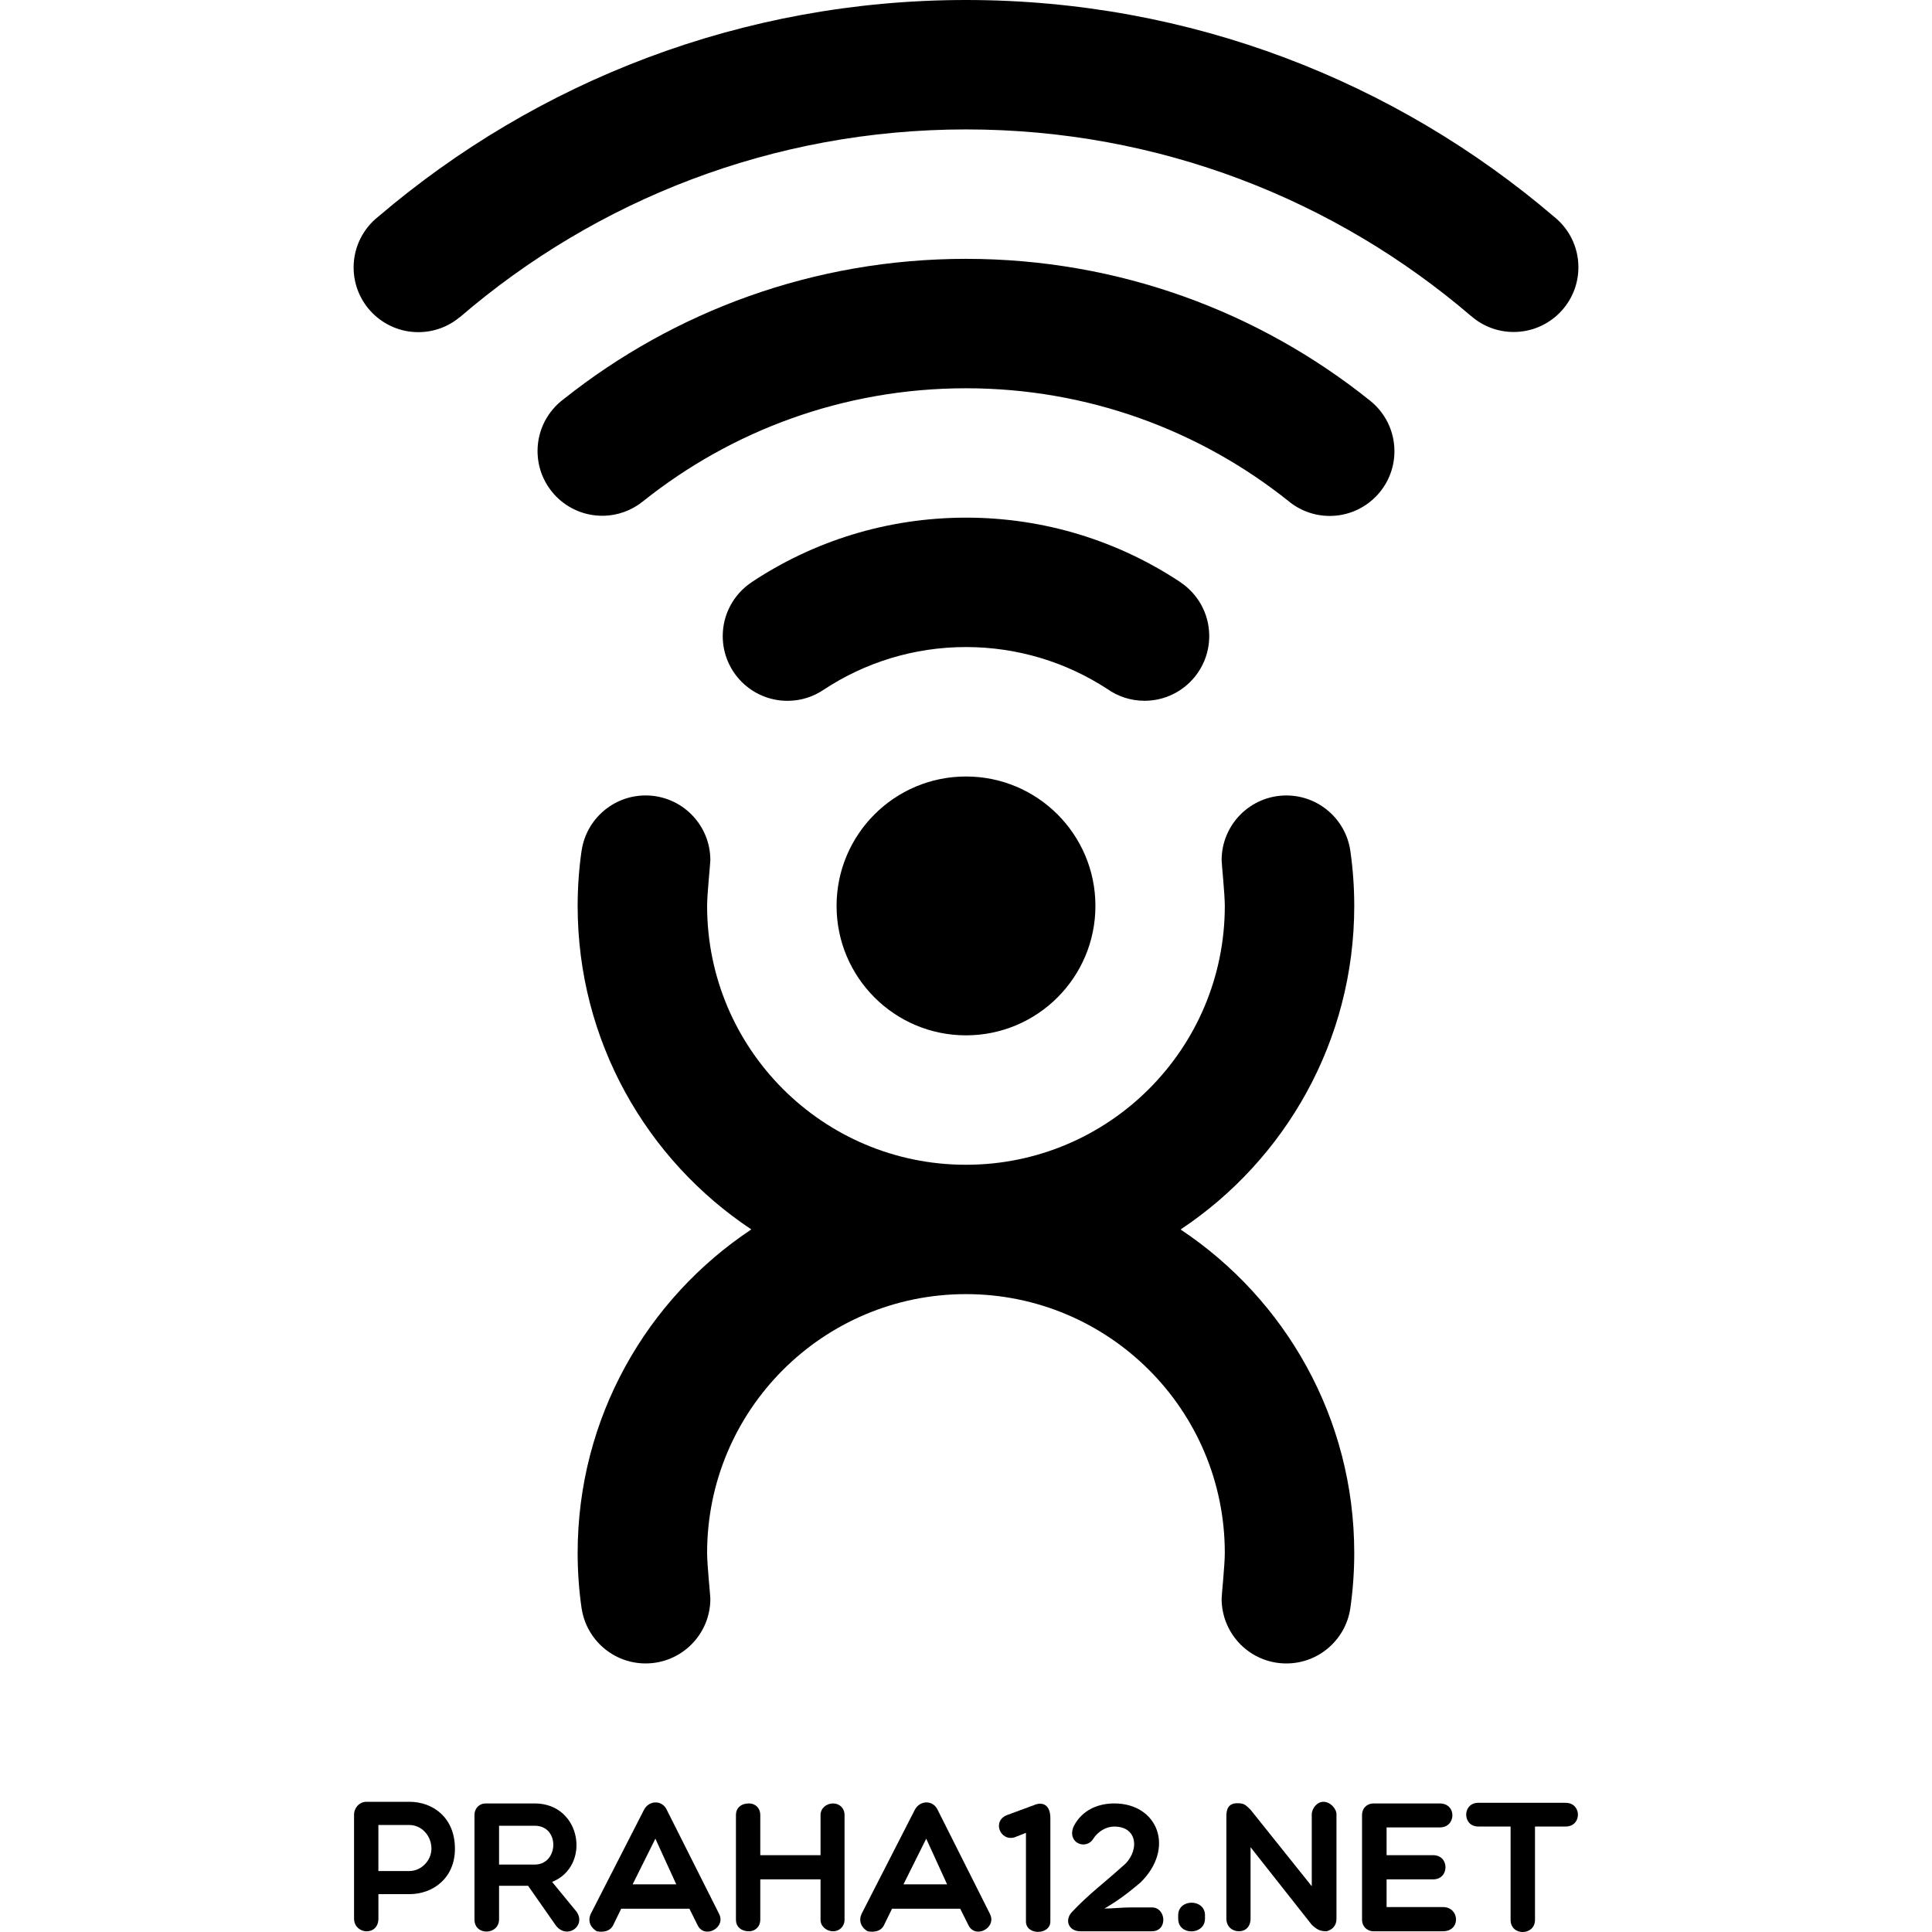 <?xml version="1.0" encoding="utf-8"?>
<!-- Generator: Adobe Illustrator 16.0.0, SVG Export Plug-In . SVG Version: 6.00 Build 0)  -->
<!DOCTYPE svg PUBLIC "-//W3C//DTD SVG 1.1//EN" "http://www.w3.org/Graphics/SVG/1.1/DTD/svg11.dtd">
<svg version="1.1" id="Vrstva_1" xmlns="http://www.w3.org/2000/svg" xmlns:xlink="http://www.w3.org/1999/xlink" x="0px" y="0px"
	 width="90px" height="90px" viewBox="0 0 90 90" enable-background="new 0 0 90 90" xml:space="preserve">
<g>
	<path d="M68.535,14.728l0.001-0.002c0.53,0.46,1.22,0.739,1.976,0.739c1.666,0,3.016-1.35,3.016-3.015
		c0-0.949-0.438-1.795-1.125-2.347C65.029,3.804,55.463,0,45.007,0C34.561,0,25.001,3.797,17.631,10.084
		c-0.704,0.552-1.158,1.41-1.158,2.375c0,1.664,1.351,3.014,3.015,3.014c0.735,0,1.407-0.263,1.931-0.699l0.002,0.003
		c6.333-5.451,14.575-8.748,23.587-8.748C53.991,6.029,62.209,9.306,68.535,14.728z"/>
	<path d="M61.943,24.034c1.664,0,3.015-1.35,3.015-3.014c0-0.957-0.446-1.809-1.142-2.361v-0.001c-5.156-4.129-11.699-6.6-18.82-6.6
		c-7.083,0-13.593,2.444-18.738,6.534c-0.738,0.549-1.217,1.428-1.217,2.419c0,1.665,1.35,3.015,3.015,3.015
		c0.708,0,1.358-0.245,1.872-0.653l0.001,0.001c4.129-3.308,9.366-5.287,15.067-5.287c5.674,0,10.891,1.961,15.009,5.241
		C60.529,23.768,61.205,24.034,61.943,24.034z"/>
	<path d="M51.579,32.093c0.491,0.347,1.091,0.552,1.737,0.552c1.666,0,3.015-1.35,3.015-3.015c0-1.067-0.556-2.004-1.392-2.539
		l0.002-0.002c-2.853-1.88-6.269-2.975-9.938-2.975c-3.708,0-7.155,1.116-10.024,3.03l0.001,0.002
		c-0.792,0.543-1.312,1.454-1.312,2.487c0,1.665,1.35,3.014,3.015,3.014c0.627,0,1.209-0.191,1.691-0.519
		c1.902-1.255,4.18-1.986,6.629-1.986C47.43,30.144,49.688,30.861,51.579,32.093L51.579,32.093z"/>
	<path d="M63.086,42.201c0-0.875-0.063-1.736-0.184-2.578l0,0c-0.215-1.453-1.467-2.567-2.98-2.567c-1.665,0-3.014,1.35-3.014,3.014
		l0,0c0,0.164,0.148,1.571,0.148,2.131c0,6.658-5.398,12.058-12.058,12.058s-12.058-5.397-12.058-12.058
		c0-0.567,0.151-1.975,0.151-2.131c0-1.665-1.35-3.015-3.015-3.015c-1.507,0-2.756,1.106-2.979,2.552h-0.002
		c-0.122,0.847-0.186,1.713-0.186,2.594c0,6.292,3.215,11.832,8.091,15.07c-4.876,3.24-8.091,8.779-8.091,15.072
		c0,0.881,0.063,1.747,0.186,2.594h0.002c0.223,1.445,1.472,2.552,2.979,2.552c1.665,0,3.015-1.349,3.015-3.015
		c0-0.156-0.151-1.563-0.151-2.131c0-6.658,5.398-12.058,12.058-12.058c6.658,0,12.058,5.397,12.058,12.058
		c0,0.561-0.148,1.967-0.148,2.131l0,0c0,1.666,1.349,3.016,3.014,3.016c1.514,0,2.766-1.115,2.98-2.568v0.001
		c0.121-0.842,0.184-1.702,0.184-2.577c0-6.294-3.215-11.832-8.09-15.072C59.871,54.033,63.086,48.493,63.086,42.201z"/>
	<circle cx="45" cy="42.201" r="6.029"/>
	<path d="M38.809,84.011c-0.31,0-0.585,0.224-0.585,0.533v1.877h-2.807v-1.877c0-0.312-0.224-0.533-0.524-0.533
		c-0.387,0-0.61,0.224-0.61,0.533v4.89c0,0.301,0.224,0.532,0.61,0.532c0.301,0,0.524-0.231,0.524-0.532v-1.886h2.807v1.886
		c0,0.301,0.275,0.532,0.585,0.532c0.302,0,0.533-0.231,0.533-0.532v-4.89C39.342,84.232,39.11,84.011,38.809,84.011z"/>
	<path d="M31.063,84.313c-0.215-0.474-0.834-0.457-1.066,0l-2.47,4.828c-0.173,0.36,0,0.67,0.274,0.825
		c0.311,0.06,0.629,0,0.767-0.293l0.37-0.758h3.177l0.378,0.758c0.31,0.673,1.351,0.138,0.998-0.532L31.063,84.313z M29.471,87.779
		l1.059-2.127l0.973,2.127H29.471z"/>
	<path d="M19.065,83.934h-1.988c-0.361,0-0.584,0.31-0.584,0.594v4.846c0,0.379,0.301,0.594,0.584,0.594
		c0.311,0,0.551-0.215,0.551-0.594v-1.137h1.438c1.119,0,2.127-0.758,2.127-2.117C21.192,84.682,20.185,83.934,19.065,83.934z
		 M19.065,87.16h-1.438v-2.145h1.438c0.577,0,1.033,0.5,1.033,1.103C20.099,86.652,19.643,87.16,19.065,87.16z"/>
	<path d="M25.719,87.667c1.824-0.729,1.377-3.656-0.809-3.656h-2.29c-0.284,0-0.517,0.224-0.517,0.525v4.888
		c0,0.758,1.145,0.73,1.145-0.018v-1.559H24.6l1.3,1.859c0.517,0.652,1.411,0.018,0.963-0.646L25.719,87.667z M24.91,86.859h-1.662
		v-1.809h1.662C26.098,85.052,26.028,86.859,24.91,86.859z"/>
	<path d="M72.932,83.982h-4.07c-0.748,0-0.748,1.104,0,1.104h1.507v4.348c0,0.765,1.137,0.748,1.137,0v-4.348h1.429
		C73.697,85.086,73.697,83.982,72.932,83.982z"/>
	<path d="M61.648,83.934c-0.293,0-0.541,0.31-0.541,0.594v3.34l-2.851-3.563c-0.231-0.226-0.301-0.304-0.61-0.304
		c-0.446,0-0.517,0.304-0.517,0.612v4.759c0,0.379,0.274,0.594,0.586,0.594c0.31,0,0.541-0.215,0.541-0.594V86.05l2.851,3.614
		c0.248,0.232,0.396,0.302,0.695,0.302c0.225-0.067,0.456-0.215,0.456-0.594v-4.847C62.26,84.242,61.959,83.934,61.648,83.934z"/>
	<path d="M54.885,89.217v0.163c0,0.81,1.248,0.767,1.248,0v-0.163C56.133,88.441,54.885,88.441,54.885,89.217z"/>
	<path d="M67.217,88.838h-2.624v-1.29h2.169c0.766,0,0.766-1.127,0-1.127h-2.169v-1.293h2.479c0.773,0,0.791-1.117,0-1.117h-3.09
		c-0.303,0-0.533,0.224-0.533,0.533v4.89c0,0.301,0.23,0.532,0.533,0.532h3.234C68.061,89.966,68.001,88.838,67.217,88.838z"/>
	<path d="M53.662,88.855h-0.998c-0.378,0-0.834,0.052-1.213,0.052c0.611-0.361,1.041-0.673,1.669-1.205
		c1.636-1.593,0.827-3.691-1.213-3.691c-0.749,0-1.497,0.302-1.886,1.058c-0.344,0.775,0.561,1.137,0.903,0.595
		c0.224-0.353,0.611-0.576,0.981-0.576c1.16,0,1.17,1.239,0.379,1.858c-0.835,0.758-1.567,1.291-2.342,2.117
		c-0.371,0.387-0.155,0.903,0.379,0.903h3.339C54.412,89.966,54.325,88.855,53.662,88.855z"/>
	<path d="M43.681,84.313c-0.216-0.474-0.836-0.457-1.068,0l-2.47,4.828c-0.173,0.36,0,0.67,0.275,0.825
		c0.31,0.06,0.629,0,0.766-0.293l0.37-0.758h3.176l0.379,0.758c0.311,0.673,1.351,0.138,0.999-0.532L43.681,84.313z M42.088,87.779
		l1.059-2.127l0.972,2.127H42.088z"/>
	<path d="M48.172,84.088l-1.213,0.448c-0.783,0.258-0.371,1.272,0.318,1.049l0.516-0.205v4.131c0,0.652,1.137,0.636,1.137,0v-4.821
		C48.93,84.079,48.568,83.916,48.172,84.088z"/>
</g>
</svg>
